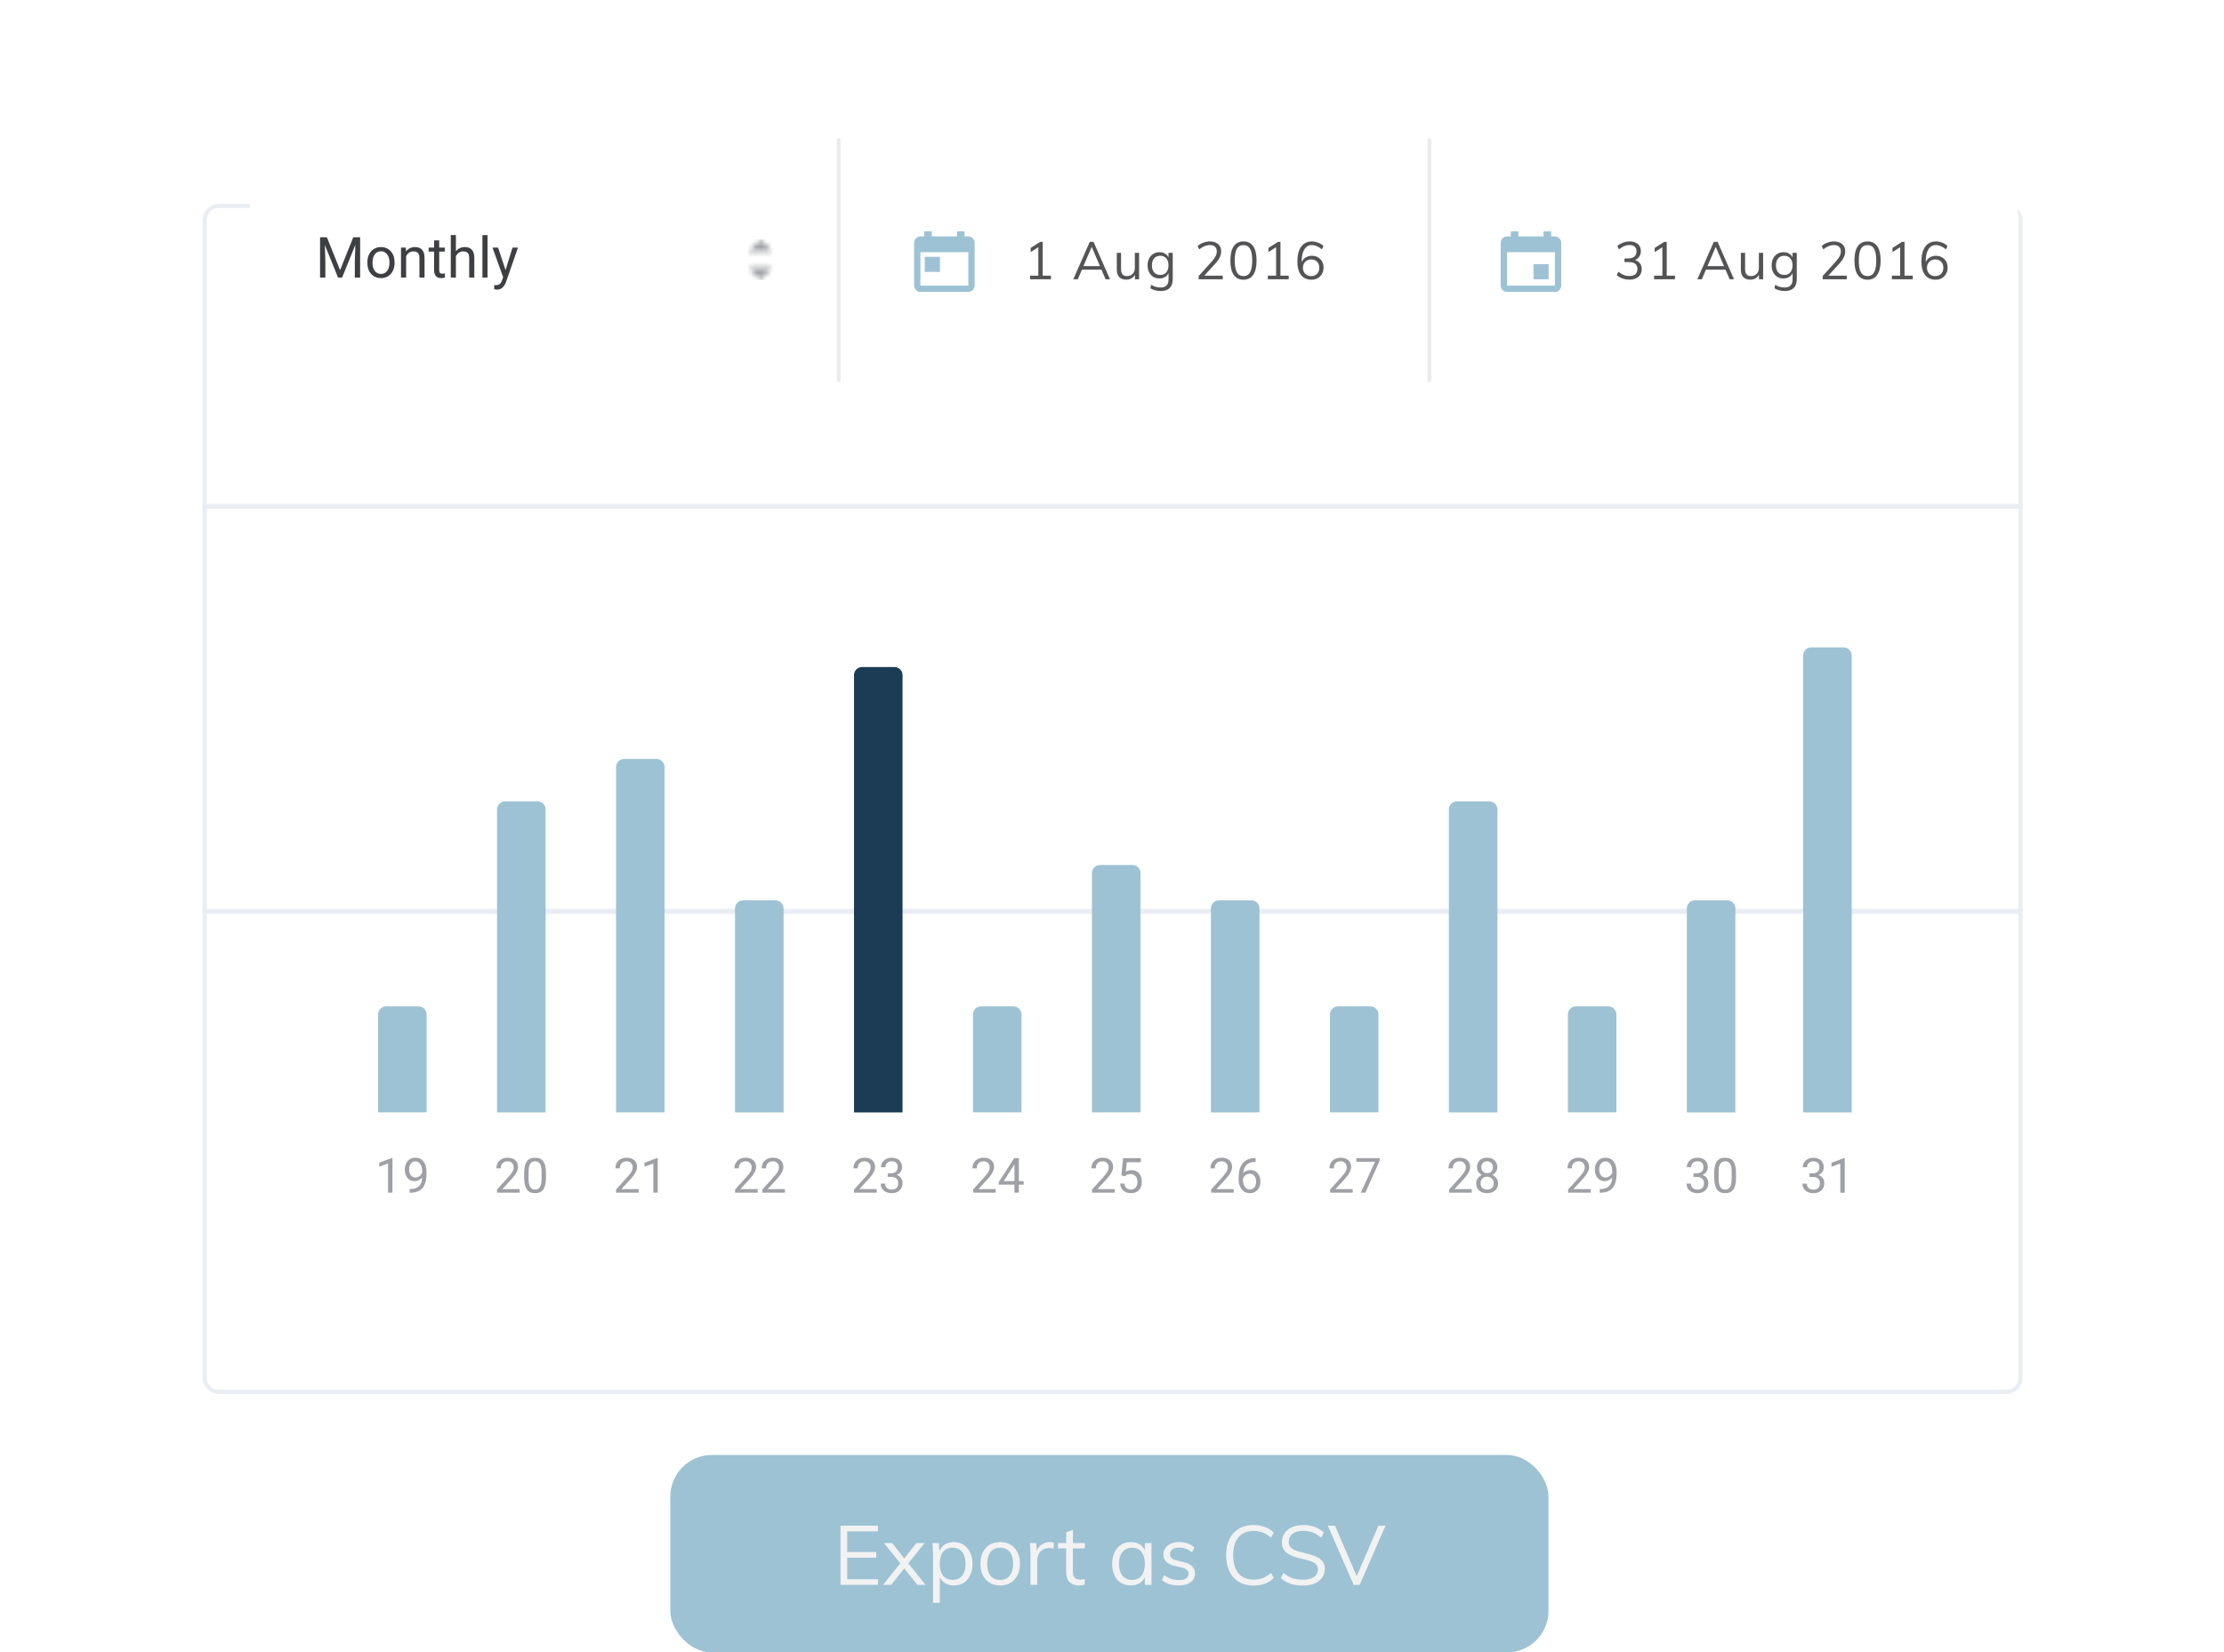 <svg fill="none" height="318" viewBox="0 0 428 318" width="428" xmlns="http://www.w3.org/2000/svg" xmlns:xlink="http://www.w3.org/1999/xlink"><filter id="a" color-interpolation-filters="sRGB" filterUnits="userSpaceOnUse" height="305.975" width="427.21" x=".513" y=".756"><feFlood flood-opacity="0" result="BackgroundImageFix"/><feColorMatrix in="SourceAlpha" type="matrix" values="0 0 0 0 0 0 0 0 0 0 0 0 0 0 0 0 0 0 127 0"/><feOffset dy="19.244"/><feGaussianBlur stdDeviation="19.244"/><feColorMatrix type="matrix" values="0 0 0 0 0.176 0 0 0 0 0.263 0 0 0 0 0.475 0 0 0 0.1 0"/><feBlend in2="BackgroundImageFix" mode="normal" result="effect1_dropShadow"/><feBlend in="SourceGraphic" in2="effect1_dropShadow" mode="normal" result="shape"/></filter><mask id="b" height="8" maskUnits="userSpaceOnUse" width="6" x="143" y="46"><path clip-rule="evenodd" d="m146.368 46.084-2.371 2.371 4.655-.086zm-.08 7.784 2.378-2.378-4.669.087z" fill="#fff" fill-rule="evenodd"/></mask><g filter="url(#a)"><path clip-rule="evenodd" d="m39 23.114c0-1.72 1.394-3.114 3.114-3.114h344.007c1.72 0 3.114 1.394 3.114 3.114v222.772c0 1.72-1.394 3.114-3.114 3.114h-344.007c-1.72 0-3.114-1.394-3.114-3.114z" fill="#fff" fill-rule="evenodd"/><path d="m39.389 23.114c0-1.505 1.22-2.725 2.725-2.725h344.007c1.505 0 2.725 1.22 2.725 2.725v222.772c0 1.505-1.22 2.725-2.725 2.725h-344.007c-1.505 0-2.725-1.22-2.725-2.725z" stroke="#eaedf3" stroke-width=".779"/></g><path d="m48.145 26.62h340.218v46.983h-340.218z" fill="#fff"/><path clip-rule="evenodd" d="m146.368 46.084-2.371 2.371 4.655-.086zm-.08 7.784 2.378-2.378-4.669.087z" fill="#fff" fill-opacity=".01" fill-rule="evenodd"/><g mask="url(#b)"><path d="m143.997 46.084h4.671v7.785h-4.671z" fill="#9ea0a5"/></g><path d="m62.915 45.664 2.533 6.323 2.533-6.323h1.325v7.749h-1.022v-3.018l.096-3.257-2.544 6.275h-.782l-2.539-6.259.101 3.241v3.018h-1.022v-7.749zm7.781 4.816c0-.564.11-1.071.33-1.522.224-.451.532-.798.926-1.043.397-.245.85-.367 1.357-.367.784 0 1.417.271 1.9.814.486.543.729 1.265.729 2.166v.069c0 .561-.108 1.064-.325 1.512-.213.444-.52.789-.921 1.038-.397.248-.855.372-1.373.372-.781 0-1.414-.271-1.9-.814-.482-.543-.724-1.261-.724-2.155zm.99.117c0 .639.147 1.151.442 1.538.298.387.696.58 1.192.58.5 0 .898-.195 1.192-.585.294-.394.442-.944.442-1.65 0-.631-.151-1.142-.452-1.533-.298-.394-.695-.591-1.192-.591-.486 0-.878.193-1.176.58-.298.387-.447.94-.447 1.66zm6.418-2.943.032.724c.44-.553 1.015-.83 1.724-.83 1.217 0 1.831.687 1.841 2.06v3.805h-.985v-3.811c-.004-.415-.099-.722-.287-.921-.184-.199-.474-.298-.868-.298-.319 0-.6.085-.841.255s-.429.394-.564.671v4.103h-.985v-5.758zm6.418-1.394v1.394h1.075v.761h-1.075v3.571c0 .231.048.404.144.521.096.114.259.17.49.17.114 0 .27-.021.468-.064v.798c-.259.071-.511.106-.756.106-.44 0-.772-.133-.995-.399s-.335-.644-.335-1.133v-3.571h-1.048v-.761h1.048v-1.394zm3.214 2.091c.436-.536 1.004-.804 1.703-.804 1.217 0 1.831.687 1.841 2.06v3.805h-.985v-3.811c-.004-.415-.099-.722-.287-.921-.184-.199-.474-.298-.867-.298-.319 0-.6.085-.841.255-.241.17-.429.394-.564.671v4.103h-.985v-8.175h.985zm6.088 5.061h-.985v-8.175h.985zm3.465-1.442 1.341-4.316h1.054l-2.315 6.647c-.358.958-.928 1.437-1.708 1.437l-.186-.016-.367-.069v-.798l.266.021c.334 0 .593-.067.777-.202.188-.135.342-.381.463-.74l.218-.585-2.054-5.694h1.075z" fill="#3e3f42"/><path clip-rule="evenodd" d="m298.029 50.838v2.913h-2.913v-2.913zm-.971-6.311h1.456v.971h.728c.324 0 .607.121.85.364.243.243.364.526.364.85v8.253c0 .324-.121.607-.364.85s-.526.364-.85.364h-9.224c-.323 0-.606-.121-.849-.364s-.364-.526-.364-.85v-8.253c0-.324.121-.607.364-.85.243-.243.526-.364.849-.364h.729v-.971h1.456v.971h4.855zm2.184 10.438v-6.432h-9.224v6.432z" fill="#9dc2d4" fill-rule="evenodd"/><path clip-rule="evenodd" d="m180.882 49.418v2.913h-2.913v-2.913zm3.289-4.891h1.456v.971h.729c.323 0 .606.121.849.364.243.243.364.526.364.85v8.253c0 .324-.121.607-.364.85s-.526.364-.849.364h-9.224c-.324 0-.607-.121-.85-.364s-.364-.526-.364-.85v-8.253c0-.324.121-.607.364-.85.243-.243.526-.364.85-.364h.728v-.971h1.456v.971h4.855zm2.184 10.438v-6.432h-9.224v6.432z" fill="#9dc2d4" fill-rule="evenodd"/><path d="m199.823 53.374v-6.346l.476.243-1.954 1.245v-.799l1.842-1.174h.476v6.832zm-1.589.374v-.698h4.018v.698zm9.177 0h-.86l3.168-7.206h.729l3.168 7.206h-.851l-2.823-6.599h.303zm.486-1.852.294-.688h3.785l.293.688zm8.857 1.923c-.607 0-1.066-.169-1.377-.506-.303-.337-.455-.837-.455-1.498v-3.158h.82v3.138c0 .459.094.796.283 1.012s.476.324.86.324c.453 0 .817-.145 1.094-.435.276-.29.414-.678.414-1.164v-2.874h.82v5.091h-.799v-1.103l.121-.061c-.135.405-.364.712-.688.921-.317.209-.682.314-1.093.314zm6.638 2.186c-.769 0-1.437-.175-2.004-.526l.142-.668c.317.182.617.314.9.395.284.081.604.121.962.121.486 0 .853-.132 1.103-.395.256-.256.385-.641.385-1.154v-1.377l.111-.132c-.081.27-.209.506-.385.708-.168.196-.378.347-.627.456-.25.108-.533.162-.85.162-.452 0-.85-.105-1.195-.314-.337-.216-.603-.513-.799-.891-.189-.378-.284-.82-.284-1.326 0-.506.095-.948.284-1.326.196-.378.462-.671.799-.881.345-.216.743-.324 1.195-.324.472 0 .87.118 1.194.354.331.229.553.553.668.972l-.122-.111v-1.093h.82v5.05c0 .762-.195 1.336-.587 1.721-.384.385-.954.577-1.71.577zm-.101-3.097c.492 0 .877-.162 1.153-.486.284-.331.425-.783.425-1.356s-.141-1.022-.425-1.346c-.276-.331-.661-.496-1.153-.496-.5 0-.894.165-1.185.496-.283.324-.425.773-.425 1.346 0 .58.142 1.032.425 1.356.291.324.685.486 1.185.486zm7.385.84v-.627l2.52-2.793c.337-.378.583-.719.739-1.022.155-.304.232-.607.232-.911 0-.398-.114-.702-.344-.911-.229-.216-.556-.324-.981-.324-.351 0-.695.071-1.033.213-.337.135-.674.341-1.012.617l-.314-.638c.284-.27.641-.486 1.073-.648.432-.162.867-.243 1.306-.243.438 0 .816.078 1.133.233.324.148.574.364.749.648.176.283.263.621.263 1.012 0 .412-.094.81-.283 1.194-.182.378-.489.803-.921 1.275l-2.429 2.631-.061-.405h3.998v.698zm8.626.081c-.823 0-1.451-.31-1.883-.931-.425-.627-.637-1.545-.637-2.753 0-1.208.212-2.122.637-2.743.426-.627 1.053-.941 1.883-.941s1.457.314 1.882.941c.426.621.638 1.532.638 2.733 0 1.208-.216 2.125-.648 2.753-.425.627-1.049.941-1.872.941zm0-.698c.574 0 .995-.243 1.265-.729.277-.486.415-1.241.415-2.267s-.138-1.775-.415-2.247c-.27-.479-.691-.719-1.265-.719s-.999.24-1.275.719c-.27.479-.405 1.228-.405 2.247 0 1.026.135 1.781.405 2.267.276.486.701.729 1.275.729zm6.278.243v-6.346l.476.243-1.953 1.245v-.799l1.842-1.174h.475v6.832zm-1.589.374v-.698h4.018v.698zm8.404.081c-.871 0-1.542-.3-2.014-.901-.473-.607-.709-1.474-.709-2.601 0-.817.108-1.511.324-2.085.223-.58.54-1.022.952-1.326.418-.304.917-.455 1.497-.455.419 0 .824.078 1.215.233.391.148.739.368 1.042.658l-.313.638c-.338-.29-.665-.499-.982-.627-.31-.135-.624-.202-.941-.202-.621 0-1.103.277-1.448.83-.344.547-.516 1.323-.516 2.328v.87l-.121-.273c.054-.344.179-.641.374-.891.196-.256.439-.452.729-.587.297-.142.624-.212.982-.212.445 0 .836.098 1.174.293.337.189.6.455.789.799.189.344.284.742.284 1.194 0 .445-.102.843-.304 1.194-.196.351-.469.627-.82.83-.344.196-.742.293-1.194.293zm-.041-.698c.459 0 .83-.145 1.114-.435.283-.297.425-.688.425-1.174 0-.479-.142-.864-.425-1.154-.284-.297-.658-.445-1.124-.445-.31 0-.587.071-.83.213-.243.135-.431.324-.566.567-.135.236-.203.509-.203.82 0 .324.068.607.203.85.135.236.323.422.566.557.243.135.523.203.84.203z" fill="#545456"/><path d="m313.569 53.819c-.466 0-.914-.078-1.346-.233-.425-.155-.786-.374-1.083-.658l.324-.638c.324.277.658.486 1.002.627.344.135.705.202 1.083.202.512 0 .9-.115 1.164-.344.269-.229.404-.567.404-1.012 0-.445-.138-.776-.415-.992-.276-.223-.691-.334-1.244-.334h-.83v-.698h.668c.533 0 .941-.118 1.224-.354.284-.236.425-.574.425-1.012 0-.391-.118-.692-.354-.901-.229-.209-.556-.314-.982-.314-.357 0-.705.071-1.042.213-.337.135-.671.341-1.002.617l-.314-.638c.29-.277.648-.492 1.073-.648.425-.162.864-.243 1.316-.243.432 0 .809.078 1.133.233.324.148.57.361.739.638.176.277.263.604.263.982 0 .445-.118.827-.354 1.144-.229.31-.546.523-.951.638l-.031-.101c.486.101.857.307 1.114.617.256.31.384.705.384 1.184 0 .627-.212 1.123-.637 1.488-.425.358-1.002.536-1.731.536zm6.349-.445v-6.346l.476.243-1.954 1.245v-.799l1.842-1.174h.476v6.832zm-1.589.374v-.698h4.018v.698zm9.177 0h-.86l3.168-7.206h.729l3.168 7.206h-.851l-2.823-6.599h.303zm.486-1.852.294-.688h3.785l.294.688zm8.857 1.923c-.607 0-1.066-.169-1.376-.506-.304-.337-.456-.837-.456-1.498v-3.158h.82v3.138c0 .459.094.796.283 1.012s.476.324.861.324c.452 0 .816-.145 1.093-.435.276-.29.415-.678.415-1.164v-2.874h.819v5.091h-.799v-1.103l.121-.061c-.135.405-.364.712-.688.921-.317.209-.681.314-1.093.314zm6.638 2.186c-.769 0-1.437-.175-2.004-.526l.142-.668c.317.182.617.314.9.395.284.081.604.121.962.121.486 0 .853-.132 1.103-.395.256-.256.385-.641.385-1.154v-1.377l.111-.132c-.081.27-.209.506-.385.708-.168.196-.377.347-.627.456-.25.108-.533.162-.85.162-.452 0-.85-.105-1.195-.314-.337-.216-.603-.513-.799-.891-.189-.378-.283-.82-.283-1.326 0-.506.094-.948.283-1.326.196-.378.462-.671.799-.881.345-.216.743-.324 1.195-.324.472 0 .87.118 1.194.354.331.229.553.553.668.972l-.121-.111v-1.093h.819v5.05c0 .762-.195 1.336-.587 1.721-.384.385-.954.577-1.71.577zm-.101-3.097c.492 0 .877-.162 1.153-.486.284-.331.426-.783.426-1.356s-.142-1.022-.426-1.346c-.276-.331-.661-.496-1.153-.496-.5 0-.894.165-1.184.496-.284.324-.426.773-.426 1.346 0 .58.142 1.032.426 1.356.29.324.684.486 1.184.486zm7.385.84v-.627l2.52-2.793c.337-.378.584-.719.739-1.022.155-.304.233-.607.233-.911 0-.398-.115-.702-.345-.911-.229-.216-.556-.324-.981-.324-.351 0-.695.071-1.033.213-.337.135-.674.341-1.012.617l-.314-.638c.284-.27.641-.486 1.073-.648.432-.162.867-.243 1.306-.243.438 0 .816.078 1.133.233.324.148.574.364.749.648.176.283.264.621.264 1.012 0 .412-.095.81-.284 1.194-.182.378-.489.803-.921 1.275l-2.429 2.631-.061-.405h3.998v.698zm8.626.081c-.823 0-1.451-.31-1.882-.931-.425-.627-.638-1.545-.638-2.753 0-1.208.213-2.122.638-2.743.425-.627 1.052-.941 1.882-.941s1.457.314 1.883.941c.425.621.637 1.532.637 2.733 0 1.208-.216 2.125-.648 2.753-.425.627-1.049.941-1.872.941zm0-.698c.574 0 .995-.243 1.265-.729.277-.486.415-1.241.415-2.267s-.138-1.775-.415-2.247c-.27-.479-.691-.719-1.265-.719-.573 0-.999.24-1.275.719-.27.479-.405 1.228-.405 2.247 0 1.026.135 1.781.405 2.267.276.486.702.729 1.275.729zm6.278.243v-6.346l.476.243-1.953 1.245v-.799l1.842-1.174h.475v6.832zm-1.589.374v-.698h4.018v.698zm8.404.081c-.87 0-1.542-.3-2.014-.901-.472-.607-.709-1.474-.709-2.601 0-.817.108-1.511.324-2.085.223-.58.54-1.022.952-1.326.418-.304.917-.455 1.498-.455.418 0 .823.078 1.214.233.391.148.739.368 1.043.658l-.314.638c-.338-.29-.665-.499-.982-.627-.31-.135-.624-.202-.941-.202-.621 0-1.103.277-1.447.83-.345.547-.517 1.323-.517 2.328v.87l-.121-.273c.054-.344.179-.641.374-.891.196-.256.439-.452.729-.587.297-.142.624-.212.982-.212.445 0 .836.098 1.174.293.337.189.6.455.789.799.189.344.284.742.284 1.194 0 .445-.102.843-.304 1.194-.196.351-.469.627-.82.83-.344.196-.742.293-1.194.293zm-.041-.698c.459 0 .83-.145 1.114-.435.283-.297.425-.688.425-1.174 0-.479-.142-.864-.425-1.154-.284-.297-.658-.445-1.124-.445-.31 0-.587.071-.83.213-.242.135-.431.324-.566.567-.135.236-.203.509-.203.82 0 .324.068.607.203.85.135.236.324.422.566.557.243.135.523.203.84.203z" fill="#545456"/><path d="m161.412 26.976v46.173" stroke="#ebebed" stroke-linecap="square" stroke-width=".71"/><path d="m275.078 26.976v46.173" stroke="#ebebed" stroke-linecap="square" stroke-width=".71"/><path clip-rule="evenodd" d="m39 96.975h350.235v.962h-350.235z" fill="#eaedf3" fill-rule="evenodd"/><path clip-rule="evenodd" d="m39 174.912h350.235v.962h-350.235z" fill="#eaedf3" fill-rule="evenodd"/><g fill="#9ea0a5"><path d="m348.218 225.806h.634c.399-.006.712-.111.94-.314.228-.204.342-.479.342-.826 0-.779-.388-1.168-1.163-1.168-.365 0-.657.105-.876.315-.216.207-.324.482-.324.826h-.844c0-.527.192-.963.575-1.31.386-.349.876-.524 1.469-.524.626 0 1.117.165 1.473.497.356.331.534.792.534 1.382 0 .289-.094.569-.283.839-.185.271-.439.473-.762.607.365.116.647.307.844.575.201.268.301.595.301.981 0 .596-.194 1.069-.584 1.418-.389.35-.895.525-1.519.525-.623 0-1.131-.169-1.523-.506-.389-.338-.584-.783-.584-1.337h.848c0 .35.114.63.343.839.228.21.533.315.916.315.408 0 .72-.106.936-.319.215-.213.323-.519.323-.917 0-.386-.118-.683-.355-.89-.238-.206-.58-.313-1.027-.319h-.634zm6.793 3.732h-.849v-5.625l-1.701.625v-.766l2.417-.908h.133z"/><path d="m325.908 225.796h.634c.398-.007.711-.111.939-.315.229-.204.343-.479.343-.826 0-.778-.388-1.168-1.164-1.168-.365 0-.657.105-.876.315-.215.207-.323.482-.323.826h-.844c0-.526.191-.963.574-1.309.387-.35.876-.525 1.469-.525.627 0 1.118.166 1.474.497.356.332.533.792.533 1.382 0 .289-.094.569-.282.84-.186.27-.44.473-.762.606.365.116.646.308.844.575.2.268.301.595.301.981 0 .596-.195 1.069-.584 1.419-.389.349-.896.524-1.519.524-.624 0-1.131-.169-1.524-.506-.389-.338-.584-.783-.584-1.337h.849c0 .35.114.63.342.84s.534.314.917.314c.407 0 .719-.106.935-.319s.324-.518.324-.917c0-.386-.119-.683-.356-.889-.237-.207-.579-.314-1.026-.32h-.634zm8.183.898c0 .989-.168 1.723-.506 2.204-.338.48-.865.72-1.583.72-.709 0-1.233-.234-1.574-.702-.34-.472-.517-1.174-.529-2.108v-1.126c0-.977.169-1.702.506-2.176.338-.475.867-.712 1.588-.712.715 0 1.241.23 1.578.689.338.456.511 1.161.52 2.116zm-.844-1.154c0-.715-.1-1.235-.301-1.56-.2-.328-.518-.493-.953-.493-.432 0-.747.163-.944.488-.198.326-.3.826-.306 1.501v1.351c0 .717.103 1.248.31 1.592.21.34.526.51.949.51.417 0 .725-.161.926-.483.204-.322.31-.83.319-1.524z"/><path d="m306.131 229.527h-4.352v-.607l2.299-2.554c.341-.386.575-.7.703-.94.131-.243.196-.494.196-.753 0-.346-.105-.631-.315-.853s-.489-.333-.839-.333c-.42 0-.747.12-.981.361-.231.237-.347.568-.347.994h-.844c0-.611.197-1.105.589-1.482.395-.377.923-.566 1.583-.566.617 0 1.105.163 1.464.488.359.322.538.753.538 1.291 0 .654-.416 1.432-1.25 2.336l-1.779 1.929h3.335zm4.128-2.919c-.176.209-.387.378-.634.506-.243.128-.511.191-.803.191-.383 0-.717-.094-1.003-.282-.283-.189-.502-.453-.657-.794-.155-.344-.233-.722-.233-1.136 0-.444.084-.844.251-1.2.171-.355.411-.628.721-.816.31-.189.672-.283 1.086-.283.657 0 1.174.246 1.551.739.38.49.57 1.159.57 2.007v.246c0 1.293-.256 2.237-.767 2.833-.51.593-1.281.897-2.312.913h-.165v-.712h.178c.697-.012 1.232-.193 1.606-.543.374-.353.578-.909.611-1.669zm-1.3 0c.283 0 .543-.087.78-.26.241-.174.415-.388.525-.644v-.337c0-.554-.12-1.004-.36-1.351-.241-.346-.545-.52-.913-.52-.371 0-.669.143-.894.429-.225.283-.337.657-.337 1.122 0 .454.108.828.323 1.123.219.292.511.438.876.438z"/><path d="m283.228 229.527h-4.352v-.607l2.299-2.554c.341-.386.575-.7.702-.94.131-.243.197-.494.197-.753 0-.346-.105-.631-.315-.853s-.49-.333-.84-.333c-.419 0-.746.12-.98.361-.231.237-.347.568-.347.994h-.844c0-.611.196-1.105.589-1.482.395-.377.923-.566 1.582-.566.618 0 1.106.163 1.465.488.359.322.538.753.538 1.291 0 .654-.417 1.432-1.25 2.336l-1.779 1.929h3.335zm4.922-4.908c0 .331-.088.626-.265.885-.173.258-.409.46-.707.606.347.149.621.367.821.653.204.286.306.609.306.971 0 .575-.195 1.033-.584 1.373-.386.341-.896.511-1.528.511-.639 0-1.151-.17-1.537-.511-.384-.343-.575-.801-.575-1.373 0-.359.097-.682.292-.971.197-.289.47-.508.816-.657-.295-.146-.527-.348-.698-.607-.17-.258-.255-.552-.255-.88 0-.56.179-1.004.538-1.332.359-.329.832-.493 1.419-.493.584 0 1.055.164 1.414.493.362.328.543.772.543 1.332zm-.689 3.097c0-.371-.119-.674-.356-.908-.234-.234-.541-.351-.921-.351s-.686.116-.917.347c-.228.231-.342.535-.342.912s.111.674.333.89c.225.215.536.323.935.323.395 0 .705-.108.93-.323.225-.219.338-.516.338-.89zm-1.268-4.229c-.332 0-.601.104-.808.311-.203.203-.305.482-.305.834 0 .338.1.612.301.821.204.207.474.311.812.311.337 0 .607-.104.807-.311.204-.209.306-.483.306-.821 0-.337-.105-.612-.315-.825s-.476-.32-.798-.32z"/><path d="m260.326 229.527h-4.352v-.607l2.3-2.554c.34-.386.574-.7.702-.94.131-.243.196-.494.196-.753 0-.346-.105-.631-.315-.853-.209-.222-.489-.333-.839-.333-.42 0-.746.12-.981.361-.231.237-.346.568-.346.994h-.844c0-.611.196-1.105.588-1.482.396-.377.923-.566 1.583-.566.617 0 1.106.163 1.464.488.359.322.539.753.539 1.291 0 .654-.417 1.432-1.25 2.336l-1.779 1.929h3.334zm5.182-6.167-2.75 6.167h-.885l2.741-5.948h-3.594v-.694h4.488z"/><path d="m237.423 229.527h-4.352v-.607l2.299-2.554c.341-.386.575-.7.703-.94.131-.243.196-.494.196-.753 0-.346-.105-.631-.315-.853s-.489-.333-.839-.333c-.42 0-.747.12-.981.361-.231.237-.347.568-.347.994h-.844c0-.611.197-1.105.589-1.482.395-.377.923-.566 1.583-.566.617 0 1.105.163 1.464.488.359.322.538.753.538 1.291 0 .654-.416 1.432-1.25 2.336l-1.779 1.929h3.335zm4.206-6.646v.716h-.155c-.657.012-1.18.207-1.569.584-.39.377-.615.907-.676 1.592.35-.402.828-.602 1.433-.602.578 0 1.038.203 1.382.611.347.407.52.934.52 1.578 0 .684-.187 1.232-.561 1.642-.371.411-.87.616-1.496.616-.636 0-1.151-.243-1.547-.73-.395-.489-.593-1.119-.593-1.888v-.324c0-1.223.26-2.156.78-2.801.523-.648 1.3-.979 2.331-.994zm-1.109 2.992c-.288 0-.555.087-.798.26s-.412.391-.506.652v.311c0 .547.123.988.369 1.323.247.334.554.501.922.501.38 0 .678-.14.894-.419.219-.28.328-.647.328-1.1 0-.456-.111-.824-.333-1.104-.219-.282-.511-.424-.876-.424z"/><path d="m214.521 229.527h-4.352v-.607l2.299-2.554c.341-.386.575-.7.702-.94.131-.243.197-.494.197-.753 0-.346-.105-.631-.315-.853s-.49-.333-.84-.333c-.419 0-.746.12-.98.361-.231.237-.347.568-.347.994h-.844c0-.611.196-1.105.589-1.482.395-.377.923-.566 1.582-.566.618 0 1.106.163 1.465.488.359.322.538.753.538 1.291 0 .654-.417 1.432-1.25 2.336l-1.779 1.929h3.335zm1.282-3.33.337-3.312h3.403v.78h-2.687l-.2 1.811c.325-.191.694-.287 1.108-.287.605 0 1.086.201 1.442.602.355.398.533.938.533 1.619 0 .685-.185 1.224-.556 1.62-.368.392-.884.588-1.547.588-.587 0-1.066-.162-1.437-.488-.371-.325-.582-.775-.634-1.35h.799c.051.38.187.667.406.862.219.192.507.287.866.287.393 0 .7-.133.922-.401.225-.268.337-.637.337-1.108 0-.444-.121-.8-.365-1.068-.24-.271-.561-.406-.962-.406-.368 0-.657.081-.867.242l-.223.182z"/><path d="m191.619 229.527h-4.352v-.607l2.3-2.554c.34-.386.574-.7.702-.94.131-.243.196-.494.196-.753 0-.346-.105-.631-.315-.853-.209-.222-.489-.333-.839-.333-.42 0-.747.12-.981.361-.231.237-.346.568-.346.994h-.844c0-.611.196-1.105.588-1.482.396-.377.923-.566 1.583-.566.617 0 1.106.163 1.464.488.359.322.539.753.539 1.291 0 .654-.417 1.432-1.25 2.336l-1.779 1.929h3.334zm4.457-2.231h.922v.689h-.922v1.542h-.848v-1.542h-3.025v-.497l2.974-4.603h.899zm-2.915 0h2.067v-3.257l-.101.183z"/><path d="m168.716 229.527h-4.352v-.607l2.299-2.554c.341-.386.575-.7.703-.94.13-.243.196-.494.196-.753 0-.346-.105-.631-.315-.853s-.49-.333-.839-.333c-.42 0-.747.12-.981.361-.231.237-.347.568-.347.994h-.844c0-.611.197-1.105.589-1.482.395-.377.923-.566 1.583-.566.617 0 1.105.163 1.464.488.359.322.538.753.538 1.291 0 .654-.416 1.432-1.25 2.336l-1.779 1.929h3.335zm2.121-3.731h.634c.399-.007.712-.111.94-.315s.342-.479.342-.826c0-.778-.388-1.168-1.163-1.168-.365 0-.657.105-.876.315-.216.207-.324.482-.324.826h-.844c0-.526.192-.963.575-1.309.386-.35.876-.525 1.469-.525.626 0 1.117.166 1.473.497.356.332.534.792.534 1.382 0 .289-.094.569-.283.84-.185.27-.439.473-.762.606.365.116.647.308.844.575.201.268.301.595.301.981 0 .596-.194 1.069-.584 1.419-.389.349-.895.524-1.519.524-.623 0-1.131-.169-1.523-.506-.389-.338-.584-.783-.584-1.337h.848c0 .35.114.63.343.84.228.21.533.314.916.314.408 0 .72-.106.936-.319.215-.213.323-.518.323-.917 0-.386-.118-.683-.355-.889-.238-.207-.58-.314-1.027-.32h-.634z"/><path d="m145.815 229.527h-4.352v-.607l2.299-2.554c.34-.386.575-.7.702-.94.131-.243.197-.494.197-.753 0-.346-.105-.631-.315-.853s-.49-.333-.84-.333c-.419 0-.746.12-.98.361-.231.237-.347.568-.347.994h-.844c0-.611.196-1.105.588-1.482.396-.377.923-.566 1.583-.566.618 0 1.106.163 1.465.488.359.322.538.753.538 1.291 0 .654-.417 1.432-1.25 2.336l-1.779 1.929h3.335zm5.246 0h-4.352v-.607l2.299-2.554c.34-.386.575-.7.702-.94.131-.243.196-.494.196-.753 0-.346-.104-.631-.314-.853s-.49-.333-.84-.333c-.419 0-.746.12-.98.361-.232.237-.347.568-.347.994h-.844c0-.611.196-1.105.588-1.482.396-.377.923-.566 1.583-.566.618 0 1.106.163 1.465.488.359.322.538.753.538 1.291 0 .654-.417 1.432-1.25 2.336l-1.779 1.929h3.335z"/><path d="m122.912 229.527h-4.352v-.607l2.3-2.554c.34-.386.574-.7.702-.94.131-.243.196-.494.196-.753 0-.346-.105-.631-.315-.853-.209-.222-.489-.333-.839-.333-.42 0-.747.12-.981.361-.231.237-.346.568-.346.994h-.844c0-.611.196-1.105.588-1.482.395-.377.923-.566 1.583-.566.617 0 1.106.163 1.464.488.359.322.539.753.539 1.291 0 .654-.417 1.432-1.25 2.336l-1.779 1.929h3.334zm3.668 0h-.849v-5.625l-1.701.625v-.766l2.418-.908h.132z"/><path d="m100.009 229.527h-4.352v-.607l2.299-2.554c.341-.386.575-.7.703-.94.131-.243.196-.494.196-.753 0-.346-.105-.631-.315-.853s-.49-.333-.839-.333c-.42 0-.747.12-.981.361-.231.237-.347.568-.347.994h-.844c0-.611.196-1.105.588-1.482.395-.377.923-.566 1.583-.566.617 0 1.105.163 1.464.488.359.322.538.753.538 1.291 0 .654-.417 1.432-1.25 2.336l-1.779 1.929h3.335zm5.059-2.833c0 .989-.169 1.723-.506 2.204-.338.48-.866.72-1.583.72-.709 0-1.234-.234-1.574-.702-.341-.472-.517-1.174-.529-2.108v-1.126c0-.977.168-1.702.506-2.176.338-.475.867-.712 1.588-.712.714 0 1.24.23 1.578.689.337.456.511 1.161.52 2.116zm-.844-1.154c0-.715-.1-1.235-.301-1.56-.201-.328-.519-.493-.953-.493-.432 0-.747.163-.945.488-.197.326-.299.826-.305 1.501v1.351c0 .717.103 1.248.31 1.592.21.34.526.51.949.51.416 0 .725-.161.926-.483.203-.322.31-.83.319-1.524z"/><path d="m75.529 229.527h-.848v-5.625l-1.702.625v-.766l2.418-.908h.132zm5.707-2.919c-.176.209-.388.378-.634.506-.243.128-.511.191-.803.191-.383 0-.718-.094-1.004-.282-.283-.189-.502-.453-.657-.794-.155-.344-.233-.722-.233-1.136 0-.444.084-.844.251-1.2.17-.355.41-.628.721-.816.31-.189.672-.283 1.086-.283.657 0 1.174.246 1.551.739.38.49.57 1.159.57 2.007v.246c0 1.293-.255 2.237-.766 2.833-.511.593-1.282.897-2.313.913h-.164v-.712h.178c.697-.012 1.232-.193 1.606-.543.374-.353.578-.909.611-1.669zm-1.3 0c.283 0 .543-.087.78-.26.24-.174.415-.388.525-.644v-.337c0-.554-.12-1.004-.36-1.351-.24-.346-.544-.52-.912-.52-.371 0-.669.143-.894.429-.225.283-.338.657-.338 1.122 0 .454.108.828.324 1.123.219.292.511.438.876.438z"/></g><path d="m347.015 126.144c0-.86.697-1.557 1.557-1.557h6.228c.86 0 1.557.697 1.557 1.557v87.93h-9.342z" fill="#9dc2d4"/><path clip-rule="evenodd" d="m324.626 174.818c0-.86.697-1.557 1.557-1.557h6.228c.86 0 1.557.697 1.557 1.557v39.257h-9.342z" fill="#9dc2d4" fill-rule="evenodd"/><path d="m301.729 195.225c0-.86.697-1.558 1.557-1.558h6.228c.86 0 1.557.698 1.557 1.558v18.849h-9.342z" fill="#9dc2d4"/><path clip-rule="evenodd" d="m278.832 155.771c0-.86.697-1.557 1.557-1.557h6.228c.86 0 1.557.697 1.557 1.557v58.304h-9.342z" fill="#9dc2d4" fill-rule="evenodd"/><path d="m255.936 195.225c0-.86.697-1.558 1.557-1.558h6.228c.86 0 1.557.698 1.557 1.558v18.849h-9.342z" fill="#9dc2d4"/><path clip-rule="evenodd" d="m233.039 174.818c0-.86.697-1.557 1.557-1.557h6.228c.86 0 1.557.697 1.557 1.557v39.257h-9.342z" fill="#9dc2d4" fill-rule="evenodd"/><path clip-rule="evenodd" d="m210.142 168.015c0-.86.697-1.557 1.557-1.557h6.228c.86 0 1.557.697 1.557 1.557v46.059h-9.342z" fill="#9dc2d4" fill-rule="evenodd"/><path d="m187.245 195.225c0-.86.697-1.558 1.557-1.558h6.228c.86 0 1.557.698 1.557 1.558v18.849h-9.342z" fill="#9dc2d4"/><path d="m164.349 129.922c0-.86.697-1.557 1.557-1.557h6.228c.86 0 1.557.697 1.557 1.557v84.152h-9.342z" fill="#1c3c55"/><path clip-rule="evenodd" d="m141.452 174.818c0-.86.697-1.557 1.557-1.557h6.228c.86 0 1.558.697 1.558 1.557v39.257h-9.343z" fill="#9dc2d4" fill-rule="evenodd"/><path clip-rule="evenodd" d="m118.555 147.608c0-.86.697-1.557 1.557-1.557h6.228c.86 0 1.557.697 1.557 1.557v66.466h-9.342z" fill="#9dc2d4" fill-rule="evenodd"/><path clip-rule="evenodd" d="m95.659 155.771c0-.86.697-1.557 1.557-1.557h6.228c.86 0 1.558.697 1.558 1.557v58.304h-9.343z" fill="#9dc2d4" fill-rule="evenodd"/><path d="m72.762 195.225c0-.86.697-1.558 1.557-1.558h6.228c.86 0 1.557.698 1.557 1.558v18.849h-9.342z" fill="#9dc2d4"/><rect fill="#9dc2d4" height="38" rx="8" width="169" x="129" y="280"/><path d="m161.752 305v-11.392h7.2v1.088h-5.904v3.968h5.584v1.104h-5.584v4.144h5.904v1.088zm14.814 0-2.544-3.168-.752-.976-3.152-3.904h1.568l2.336 2.96.784.944 3.312 4.144zm-5.056 0h-1.584l3.344-4.144.752-.944 2.336-2.96h1.584l-3.136 3.904-.784.976zm8.051 3.456v-9.248c0-.373-.011-.747-.032-1.12-.011-.384-.043-.763-.096-1.136h1.231l.145 1.664-.128.24c.181-.672.528-1.189 1.04-1.552s1.13-.544 1.856-.544c.704 0 1.322.176 1.856.528.544.352.965.843 1.264 1.472.309.629.464 1.365.464 2.208s-.155 1.579-.464 2.208c-.299.619-.715 1.099-1.248 1.44-.534.331-1.158.496-1.872.496-.726 0-1.344-.181-1.856-.544s-.859-.88-1.04-1.552l.176-.16v5.6zm3.776-4.416c.778 0 1.386-.267 1.824-.8.437-.533.656-1.291.656-2.272s-.219-1.744-.656-2.288c-.438-.555-1.046-.832-1.824-.832-.8 0-1.414.267-1.84.8-.427.533-.64 1.296-.64 2.288s.213 1.76.64 2.304c.426.533 1.04.8 1.84.8zm9.145 1.072c-.768 0-1.44-.171-2.016-.512-.565-.341-1.008-.821-1.328-1.44-.309-.629-.464-1.371-.464-2.224 0-.843.155-1.579.464-2.208.32-.629.763-1.115 1.328-1.456.576-.341 1.248-.512 2.016-.512s1.435.171 2 .512c.576.341 1.019.827 1.328 1.456.32.629.48 1.365.48 2.208 0 .853-.16 1.595-.48 2.224-.309.619-.752 1.099-1.328 1.44-.565.341-1.232.512-2 .512zm0-1.072c.79 0 1.398-.261 1.824-.784.438-.533.656-1.307.656-2.32 0-.992-.218-1.755-.656-2.288-.437-.533-1.045-.8-1.824-.8-.778 0-1.392.267-1.84.8-.437.533-.656 1.296-.656 2.288 0 1.013.214 1.787.64 2.32.438.523 1.056.784 1.856.784zm5.829.96v-5.792c0-.373-.011-.747-.032-1.12-.011-.384-.043-.763-.096-1.136h1.231l.177 1.984-.177-.048c.15-.704.47-1.232.961-1.584.501-.363 1.061-.544 1.68-.544.138 0 .266.011.384.032.128.011.245.032.352.064l-.032 1.184c-.246-.085-.528-.128-.848-.128-.555 0-1.003.123-1.344.368-.331.245-.576.56-.736.944-.15.373-.224.768-.224 1.184v4.592zm5.301-7.024v-1.024h5.168v1.024zm5.136 5.872v1.104c-.181.053-.363.091-.544.112-.171.032-.363.048-.576.048-.747 0-1.344-.213-1.792-.64-.437-.427-.656-1.067-.656-1.92v-7.664l1.296-.464v7.952c0 .427.059.757.176.992.128.235.299.4.512.496.213.085.453.128.72.128.16 0 .304-.011.432-.032s.272-.059.432-.112zm8.854 1.264c-.715 0-1.344-.165-1.888-.496-.534-.341-.95-.821-1.248-1.44-.288-.629-.432-1.365-.432-2.208s.149-1.579.448-2.208c.298-.629.714-1.12 1.248-1.472.544-.352 1.168-.528 1.872-.528.736 0 1.36.181 1.872.544s.858.88 1.04 1.552l-.192.128v-2.032h1.28v8.048h-1.28v-2.08l.192.096c-.182.672-.528 1.189-1.04 1.552s-1.136.544-1.872.544zm.256-1.072c.789 0 1.397-.267 1.824-.8.426-.544.64-1.312.64-2.304s-.219-1.755-.656-2.288c-.427-.533-1.03-.8-1.808-.8-.79 0-1.408.277-1.856.832-.438.544-.656 1.307-.656 2.288s.218 1.739.656 2.272c.448.533 1.066.8 1.856.8zm8.969 1.072c-1.354 0-2.426-.347-3.216-1.04l.432-.96c.427.331.864.576 1.312.736.459.149.966.224 1.52.224.608 0 1.067-.101 1.376-.304.32-.213.48-.517.48-.912 0-.32-.106-.571-.32-.752-.213-.192-.565-.347-1.056-.464l-1.36-.32c-.672-.149-1.194-.416-1.568-.8-.362-.384-.544-.843-.544-1.376 0-.469.128-.88.384-1.232.256-.363.614-.645 1.072-.848.459-.203 1.003-.304 1.632-.304.566 0 1.099.091 1.6.272.502.181.923.443 1.264.784l-.432.944c-.384-.32-.778-.555-1.184-.704-.394-.16-.81-.24-1.248-.24-.576 0-1.024.112-1.344.336-.309.224-.464.528-.464.912 0 .331.096.592.288.784.203.192.523.341.96.448l1.36.336c.758.16 1.312.427 1.664.8.363.363.544.827.544 1.392 0 .693-.282 1.248-.848 1.664-.565.416-1.333.624-2.304.624zm14.414.016c-1.088 0-2.027-.235-2.816-.704-.79-.469-1.398-1.141-1.824-2.016-.427-.875-.64-1.915-.64-3.12s.213-2.24.64-3.104c.426-.864 1.034-1.531 1.824-2 .789-.469 1.728-.704 2.816-.704.778 0 1.498.123 2.16.368.661.235 1.232.592 1.712 1.072l-.496 1.008c-.544-.469-1.083-.805-1.616-1.008-.534-.203-1.115-.304-1.744-.304-1.248 0-2.219.405-2.912 1.216-.683.811-1.024 1.963-1.024 3.456 0 1.504.341 2.667 1.024 3.488.682.811 1.653 1.216 2.912 1.216.629 0 1.21-.101 1.744-.304.533-.203 1.072-.539 1.616-1.008l.496 1.008c-.48.48-1.051.843-1.712 1.088-.662.235-1.382.352-2.16.352zm9.502 0c-.587 0-1.136-.048-1.648-.144-.512-.107-.987-.267-1.424-.48-.438-.224-.832-.496-1.184-.816l.496-1.008c.576.48 1.152.821 1.728 1.024.586.203 1.269.304 2.048.304.906 0 1.61-.176 2.112-.528.501-.363.752-.869.752-1.52 0-.395-.128-.709-.384-.944-.246-.245-.587-.437-1.024-.576-.427-.149-.912-.288-1.456-.416-.544-.117-1.062-.251-1.552-.4-.491-.16-.928-.357-1.312-.592-.374-.235-.667-.533-.88-.896-.214-.363-.32-.816-.32-1.36 0-.651.17-1.221.512-1.712.341-.501.821-.891 1.44-1.168.618-.277 1.349-.416 2.192-.416.522 0 1.024.059 1.504.176.48.107.922.267 1.328.48.416.213.784.475 1.104.784l-.512 1.008c-.523-.459-1.062-.795-1.616-1.008-.555-.213-1.158-.32-1.808-.32-.886 0-1.579.187-2.08.56-.502.373-.752.896-.752 1.568 0 .416.112.752.336 1.008s.538.464.944.624c.405.149.869.288 1.392.416.554.128 1.088.267 1.6.416s.965.336 1.36.56c.405.213.725.496.96.848.234.341.352.779.352 1.312 0 .651-.171 1.216-.512 1.696-.342.48-.827.853-1.456 1.12-.63.267-1.376.4-2.24.4zm9.765-.128-4.976-11.392h1.392l4.432 10.336h-.528l4.448-10.336h1.36l-4.976 11.392z" fill="#f2f2f2"/></svg>